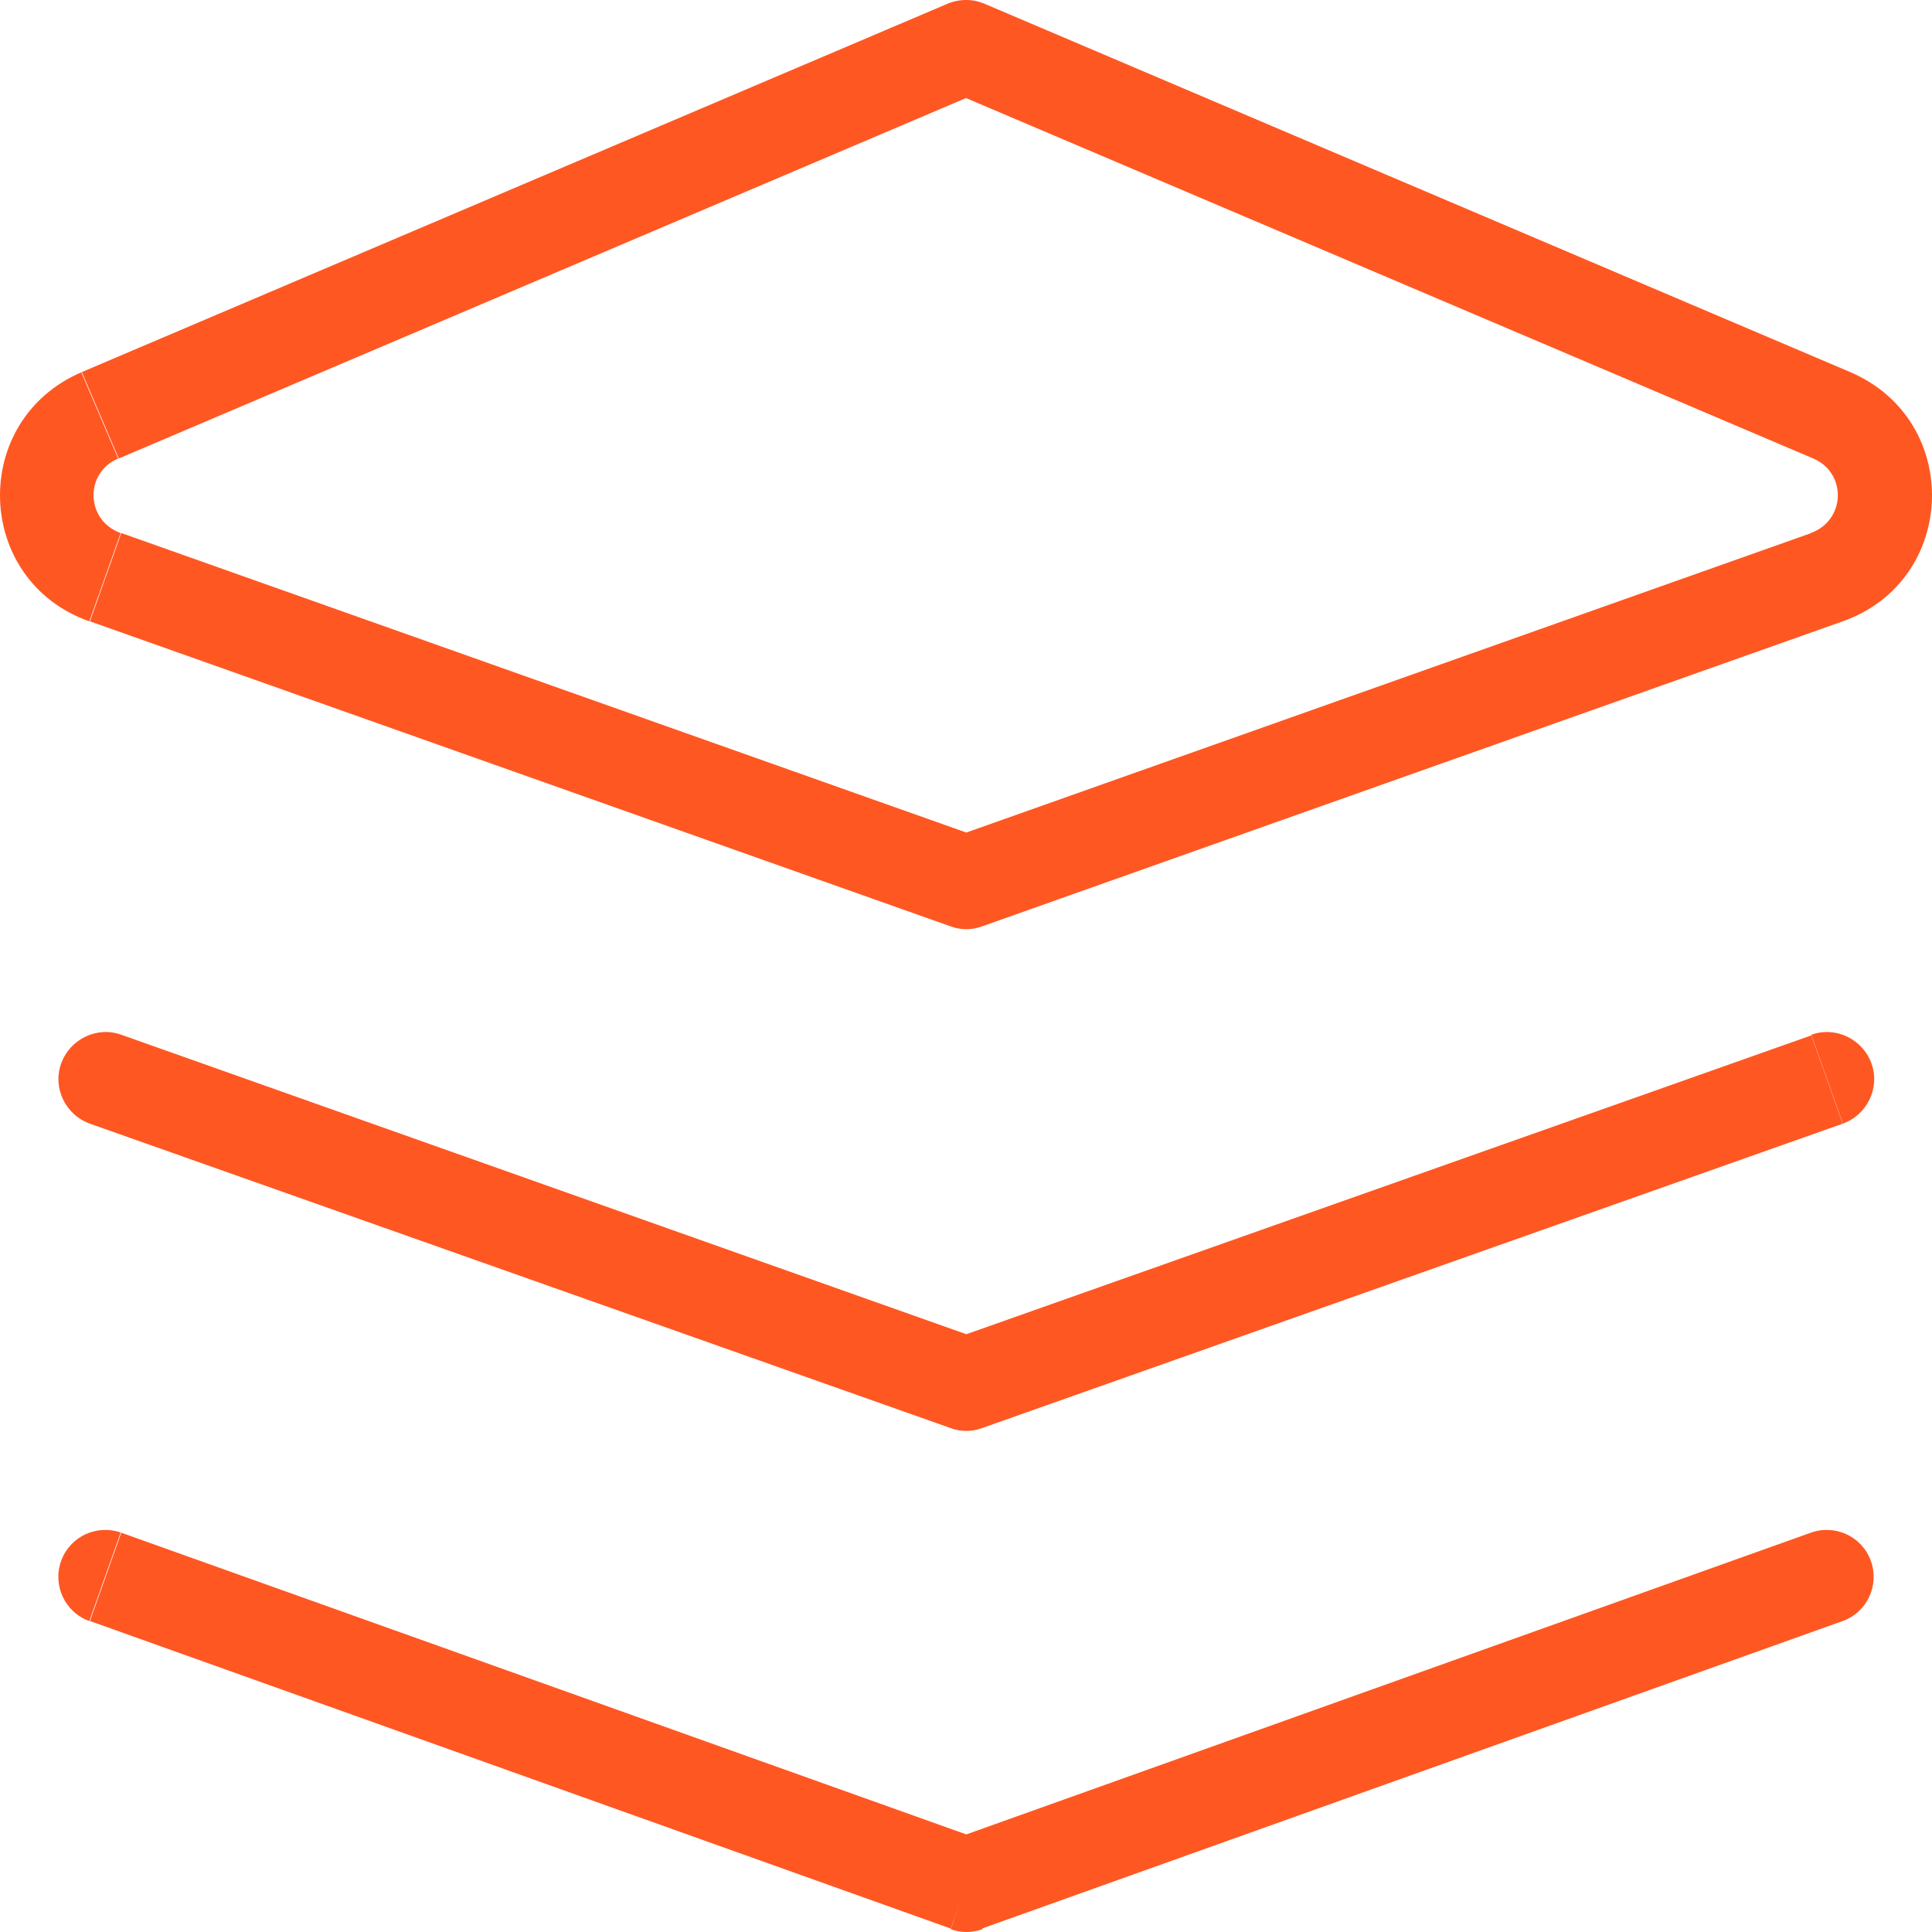<svg xmlns="http://www.w3.org/2000/svg" width="48" height="48" viewBox="0 0 48 48" fill="none"><path d="M24.397 47.914L45.781 40.274L44.987 38.08L23.603 45.72L24.397 47.914ZM2.235 40.274L23.619 47.914L24.412 45.72L3.013 38.08L2.235 40.274ZM45.781 40.274C46.388 40.056 46.699 39.387 46.481 38.78C46.263 38.173 45.594 37.862 44.987 38.08L45.781 40.274ZM24.008 46.825L23.619 47.93C23.868 48.023 24.148 48.023 24.412 47.93L24.023 46.825H24.008ZM3.013 38.08C2.406 37.862 1.737 38.173 1.519 38.78C1.301 39.387 1.612 40.056 2.219 40.274L2.997 38.08H3.013Z" fill="#FF5722"></path><path d="M2.033 9.244C-0.769 10.442 -0.644 14.426 2.219 15.437L2.998 13.243C2.126 12.932 2.095 11.749 2.935 11.391L2.017 9.244H2.033ZM23.541 0.093L2.033 9.244L2.951 11.391L24.459 2.241L23.541 0.093ZM45.967 9.244L24.459 0.093L23.541 2.241L45.049 11.391L45.967 9.244ZM45.781 15.437C48.644 14.426 48.769 10.442 45.967 9.244L45.049 11.391C45.89 11.749 45.858 12.932 44.987 13.243L45.765 15.437H45.781ZM24.397 23.016L45.781 15.437L45.002 13.243L23.619 20.822L24.397 23.016ZM2.235 15.437L23.619 23.016L24.397 20.822L3.013 13.243L2.235 15.437ZM24.008 1.167L24.459 0.093C24.163 -0.031 23.837 -0.031 23.541 0.093L23.992 1.167H24.008ZM24.008 21.911L23.619 23.016C23.868 23.109 24.148 23.109 24.397 23.016L24.008 21.911Z" fill="#FF5722"></path><path d="M24.397 35.481L45.781 27.918L45.002 25.724L23.619 33.286L24.397 35.481ZM2.235 27.918L23.619 35.481L24.397 33.286L3.013 25.708L2.235 27.902V27.918ZM45.781 27.918C46.388 27.7 46.715 27.031 46.497 26.424C46.279 25.817 45.609 25.49 45.002 25.708L45.781 27.902V27.918ZM24.008 34.376L23.619 35.481C23.868 35.574 24.148 35.574 24.397 35.481L24.008 34.376ZM3.013 25.708C2.406 25.49 1.737 25.817 1.519 26.424C1.301 27.031 1.628 27.7 2.235 27.918L3.013 25.724V25.708Z" fill="#FF5722"></path></svg>